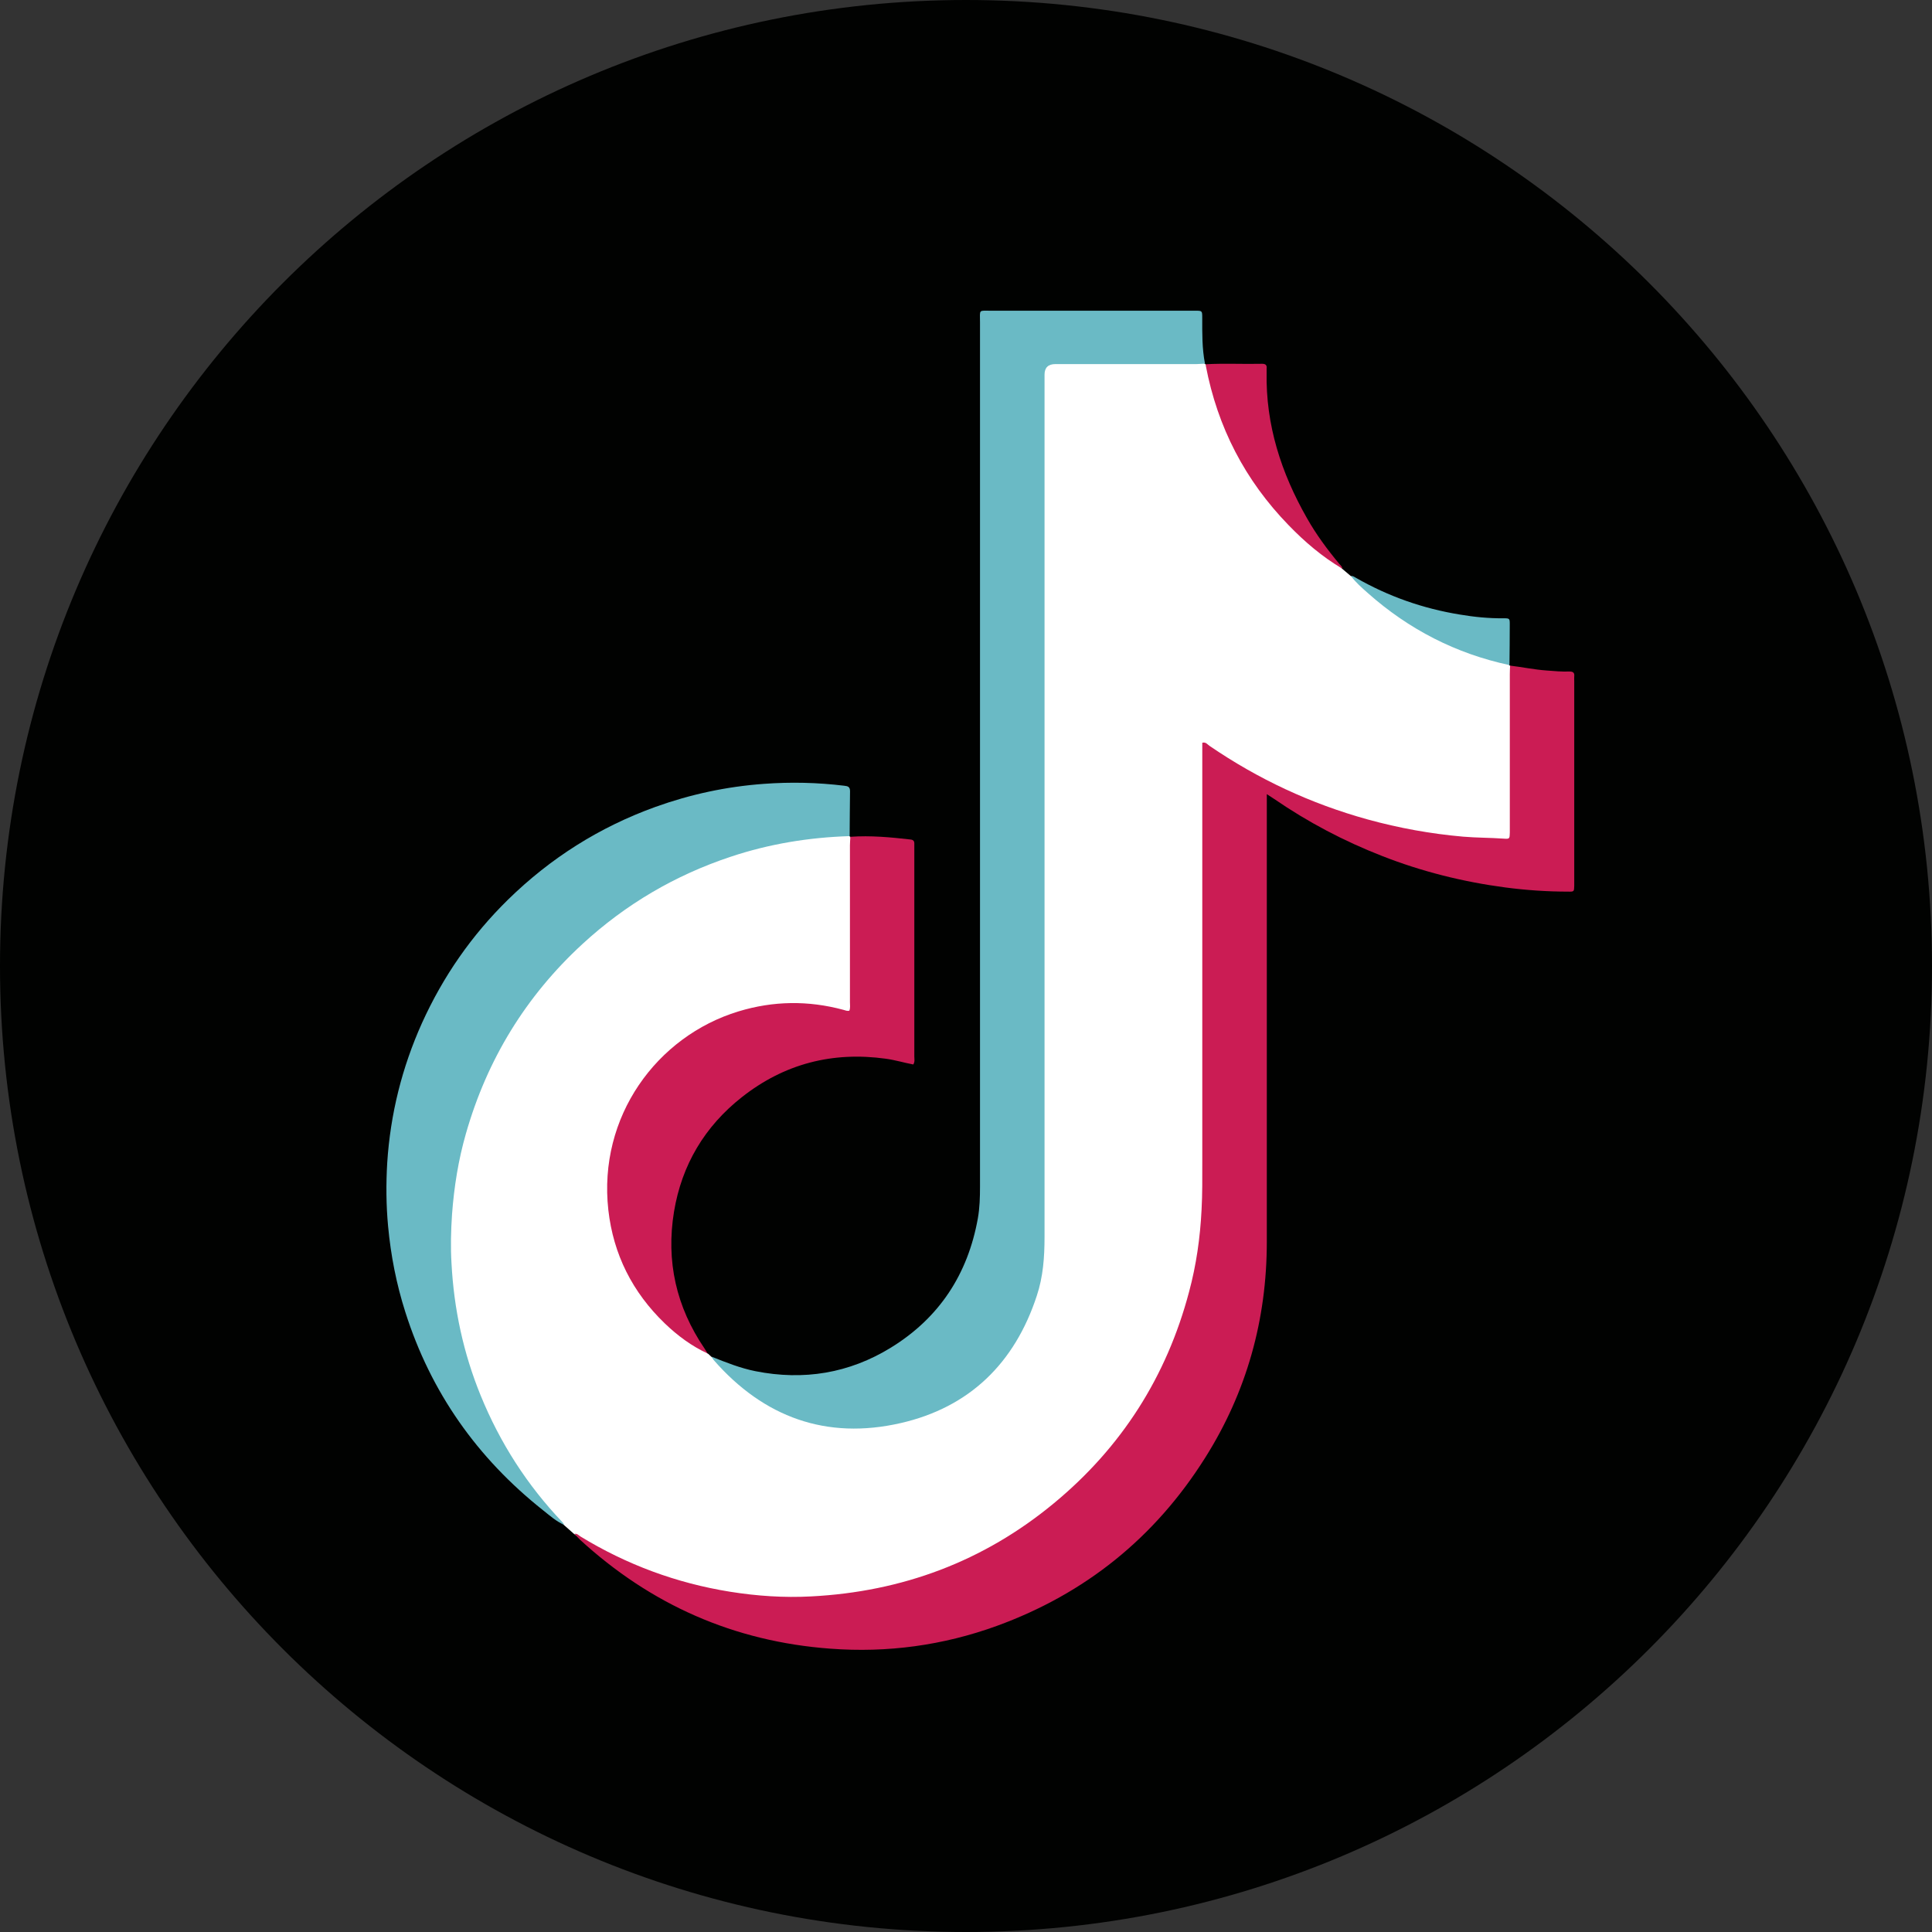 <svg width="40" height="40" viewBox="0 0 40 40" fill="none" xmlns="http://www.w3.org/2000/svg">
<rect x="0" y="0" width="40" height="40" fill="#333333" stroke="none"/>
<g clip-path="url(#clip0_11946_17294)">
<path d="M20 40C31.046 40 40 31.046 40 20C40 8.954 31.046 0 20 0C8.954 0 0 8.954 0 20C0 31.046 8.954 40 20 40Z" fill="#010201"/>
<path d="M14.66 28.027C14.684 28.048 14.707 28.072 14.731 28.093C14.953 28.25 15.113 28.475 15.324 28.644C15.982 29.171 16.722 29.459 17.57 29.512C19.579 29.636 21.33 28.125 21.558 26.137C21.57 26.039 21.564 25.942 21.564 25.847C21.564 19.864 21.564 13.882 21.564 7.897C21.564 7.628 21.698 7.494 21.967 7.494C22.876 7.494 23.786 7.494 24.696 7.494C24.782 7.494 24.87 7.479 24.948 7.533C24.953 7.539 24.956 7.541 24.962 7.544C25.007 7.589 25.019 7.648 25.03 7.704C25.38 9.316 26.227 10.602 27.558 11.574C27.641 11.633 27.712 11.71 27.789 11.776C27.848 11.826 27.904 11.873 27.964 11.924C28.177 12.045 28.331 12.241 28.518 12.398C29.253 13.011 30.085 13.435 31.013 13.672C31.096 13.693 31.188 13.693 31.247 13.77C31.25 13.776 31.256 13.778 31.262 13.781C31.315 13.838 31.306 13.912 31.306 13.98C31.306 15.035 31.306 16.09 31.306 17.144C31.306 17.384 31.273 17.399 31.03 17.399C30.257 17.399 29.499 17.296 28.749 17.124C27.457 16.827 26.266 16.303 25.161 15.577C25.105 15.539 25.042 15.459 24.98 15.485C24.903 15.521 24.942 15.621 24.942 15.693C24.942 18.662 24.953 21.63 24.936 24.602C24.924 26.679 24.263 28.534 22.903 30.116C21.46 31.796 19.626 32.771 17.424 33.041C15.727 33.248 14.118 32.94 12.589 32.187C12.343 32.066 12.106 31.924 11.884 31.758C11.816 31.696 11.745 31.633 11.673 31.571C11.146 31.136 10.781 30.573 10.438 29.998C9.91 29.109 9.57 28.149 9.404 27.13C9.309 26.546 9.259 25.959 9.291 25.37C9.395 23.467 10.035 21.773 11.261 20.306C12.29 19.076 13.576 18.217 15.09 17.698C15.721 17.482 16.373 17.349 17.042 17.302C17.167 17.293 17.288 17.263 17.413 17.272C17.472 17.275 17.531 17.272 17.584 17.31C17.59 17.316 17.596 17.319 17.602 17.322C17.638 17.381 17.629 17.45 17.629 17.512C17.629 18.581 17.629 19.654 17.629 20.724C17.629 20.762 17.629 20.801 17.629 20.836C17.623 20.943 17.57 20.979 17.469 20.952C17.176 20.869 16.876 20.83 16.574 20.816C16.106 20.792 15.644 20.857 15.202 21.02C13.73 21.562 12.838 22.617 12.651 24.17C12.467 25.698 13.072 26.922 14.343 27.805C14.45 27.879 14.559 27.947 14.66 28.03V28.027Z" fill="white"/>
<path d="M11.891 31.758C11.947 31.743 11.979 31.787 12.018 31.811C12.975 32.395 14.006 32.777 15.114 32.955C15.671 33.044 16.231 33.082 16.794 33.052C18.676 32.955 20.362 32.329 21.82 31.123C23.221 29.965 24.154 28.501 24.619 26.744C24.768 26.19 24.848 25.624 24.877 25.049C24.895 24.721 24.892 24.389 24.892 24.06C24.892 21.23 24.892 18.401 24.892 15.571V15.378C24.966 15.357 24.999 15.414 25.04 15.441C26.048 16.131 27.138 16.64 28.317 16.966C28.963 17.144 29.621 17.263 30.291 17.322C30.572 17.346 30.854 17.343 31.132 17.363C31.254 17.372 31.256 17.366 31.259 17.239C31.259 17.103 31.259 16.969 31.259 16.833C31.259 15.876 31.259 14.919 31.259 13.959C31.259 13.9 31.262 13.841 31.265 13.781C31.517 13.811 31.766 13.864 32.021 13.882C32.178 13.894 32.335 13.909 32.492 13.903C32.569 13.903 32.602 13.926 32.593 14.006C32.59 14.039 32.593 14.072 32.593 14.104V18.258C32.593 18.285 32.593 18.312 32.593 18.338C32.59 18.46 32.59 18.463 32.462 18.46C32.03 18.46 31.597 18.43 31.168 18.374C30.291 18.258 29.437 18.045 28.614 17.722C27.825 17.414 27.082 17.023 26.383 16.543C26.338 16.513 26.294 16.486 26.228 16.442V16.637C26.228 19.663 26.228 22.685 26.228 25.71C26.228 27.322 25.811 28.821 24.948 30.187C23.908 31.837 22.468 32.996 20.637 33.663C19.526 34.066 18.374 34.223 17.191 34.134C15.197 33.986 13.473 33.224 12.003 31.873C11.965 31.837 11.929 31.793 11.894 31.755L11.891 31.758Z" fill="#CB1C54"/>
<path d="M24.951 7.529C24.891 7.529 24.832 7.538 24.773 7.538C23.798 7.538 22.823 7.538 21.851 7.538C21.701 7.538 21.626 7.611 21.626 7.758C21.626 13.71 21.626 19.66 21.626 25.612C21.626 26.027 21.597 26.433 21.466 26.827C21.01 28.22 20.074 29.138 18.645 29.464C17.114 29.814 15.813 29.346 14.776 28.158C14.758 28.137 14.746 28.113 14.734 28.089C15.031 28.208 15.327 28.326 15.641 28.389C16.64 28.587 17.582 28.433 18.447 27.9C19.448 27.284 20.038 26.38 20.245 25.227C20.284 25.008 20.29 24.786 20.29 24.564C20.29 18.602 20.29 12.638 20.29 6.676C20.29 6.398 20.251 6.433 20.527 6.433C21.902 6.433 23.277 6.433 24.651 6.433C24.684 6.433 24.717 6.433 24.749 6.433C24.888 6.433 24.891 6.433 24.891 6.578C24.891 6.898 24.886 7.215 24.948 7.529H24.951Z" fill="#6ABAC5"/>
<path d="M17.591 17.311C16.752 17.337 15.928 17.471 15.131 17.737C13.979 18.119 12.954 18.721 12.059 19.545C10.885 20.626 10.085 21.936 9.647 23.468C9.49 24.013 9.401 24.573 9.359 25.139C9.336 25.48 9.327 25.82 9.348 26.158C9.398 27.103 9.594 28.016 9.952 28.893C10.352 29.873 10.915 30.751 11.647 31.518C11.662 31.533 11.671 31.553 11.682 31.571C11.517 31.5 11.383 31.379 11.244 31.269C9.881 30.188 8.918 28.825 8.391 27.162C8.207 26.585 8.091 25.992 8.035 25.388C7.994 24.949 7.991 24.511 8.017 24.075C8.082 23.068 8.322 22.102 8.737 21.18C9.173 20.217 9.765 19.364 10.518 18.626C11.395 17.767 12.411 17.124 13.57 16.706C14.296 16.445 15.042 16.285 15.813 16.229C16.37 16.188 16.924 16.2 17.481 16.268C17.555 16.276 17.599 16.291 17.599 16.38C17.594 16.688 17.594 16.997 17.591 17.305V17.311Z" fill="#6ABAC5"/>
<path d="M14.66 28.027C14.323 27.873 14.029 27.654 13.763 27.399C13.096 26.756 12.699 25.974 12.595 25.052C12.379 23.12 13.597 21.455 15.289 20.94C16.012 20.72 16.735 20.712 17.46 20.907C17.502 20.919 17.54 20.937 17.585 20.925C17.608 20.866 17.597 20.806 17.597 20.747C17.597 19.666 17.597 18.584 17.597 17.503C17.597 17.443 17.603 17.384 17.606 17.325C18.023 17.295 18.438 17.334 18.85 17.381C18.915 17.387 18.933 17.42 18.93 17.476C18.93 17.509 18.93 17.541 18.93 17.574C18.93 19.008 18.93 20.442 18.93 21.873C18.93 21.926 18.945 21.98 18.909 22.039C18.72 22.003 18.536 21.947 18.343 21.92C17.235 21.766 16.237 22.024 15.36 22.715C14.589 23.322 14.115 24.119 13.955 25.085C13.786 26.11 14 27.061 14.589 27.923C14.613 27.959 14.634 27.994 14.657 28.033L14.66 28.027Z" fill="#CB1C54"/>
<path d="M27.794 11.775C27.377 11.529 27.012 11.218 26.677 10.871C25.777 9.944 25.208 8.845 24.965 7.573C24.965 7.562 24.965 7.553 24.965 7.541C25.353 7.52 25.744 7.541 26.132 7.532C26.2 7.532 26.233 7.559 26.224 7.627C26.224 7.653 26.224 7.68 26.224 7.707C26.203 8.797 26.526 9.793 27.06 10.729C27.249 11.064 27.477 11.372 27.723 11.668C27.75 11.701 27.788 11.727 27.794 11.775Z" fill="#CB1C54"/>
<path d="M31.252 13.77C30.144 13.533 29.169 13.032 28.321 12.28C28.197 12.17 28.07 12.06 27.969 11.924C28.01 11.921 28.04 11.945 28.073 11.963C28.745 12.348 29.462 12.6 30.227 12.724C30.523 12.774 30.825 12.804 31.127 12.801C31.255 12.801 31.258 12.804 31.258 12.926C31.258 13.207 31.255 13.486 31.252 13.767V13.77Z" fill="#6ABAC5"/>
</g>
<defs>
<clipPath id="clip0_11946_17294">
<rect width="40" height="40" fill="white"/>
</clipPath>
</defs>
</svg>
